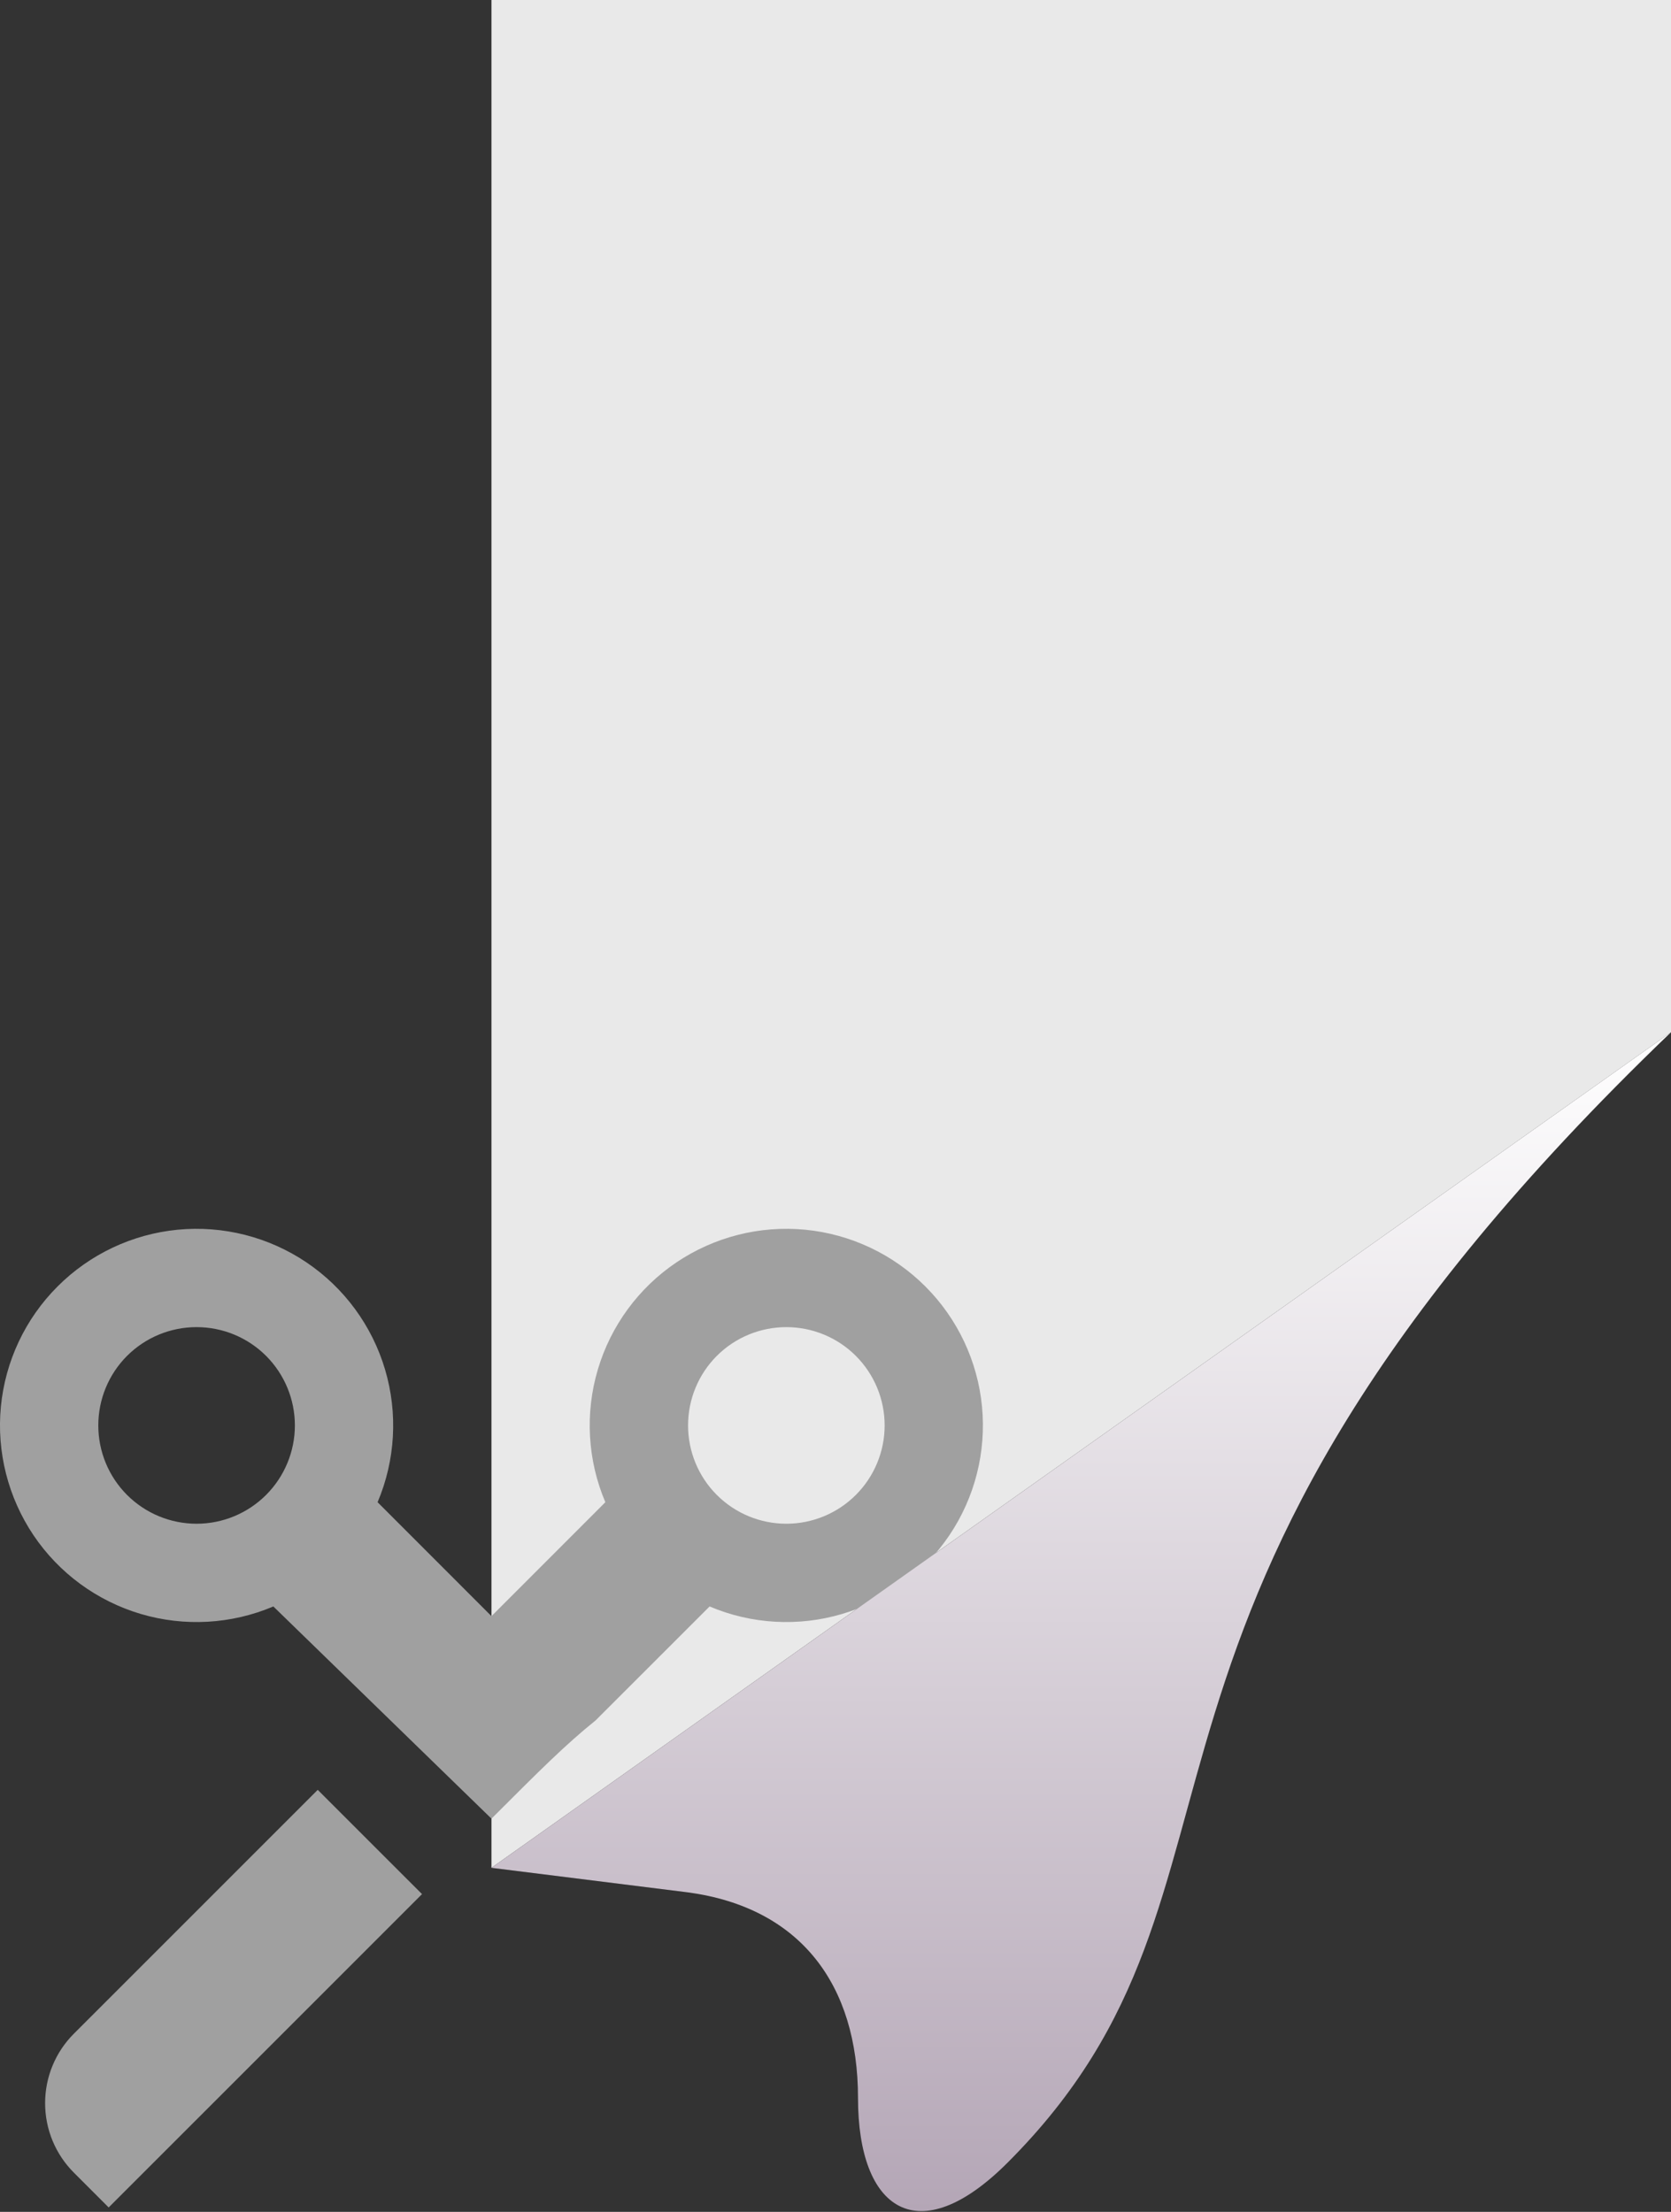 <svg width="34" height="45" viewBox="0 0 34 45" fill="none" xmlns="http://www.w3.org/2000/svg">
  <rect x="0" y="0" width="34" height="45" fill="#333333" stroke="none"/>
  <path d="M10 0H34V21L10 38C10 23.16 10 14.84 10 0Z" fill="#E9E9E9" />
  <path
    d="M14.438 32.683L12.12 35C11.5 35.5 11 36 10 37L5.562 32.683C4.707 33.045 3.753 33.099 2.863 32.835C1.973 32.571 1.202 32.006 0.683 31.236C0.165 30.466 -0.071 29.54 0.018 28.616C0.108 27.692 0.515 26.828 1.172 26.172C1.828 25.515 2.692 25.108 3.616 25.018C4.54 24.929 5.467 25.165 6.236 25.683C7.006 26.202 7.571 26.973 7.835 27.863C8.099 28.753 8.045 29.707 7.683 30.562L10 32.88L12.317 30.562C11.954 29.707 11.9 28.753 12.164 27.863C12.428 26.973 12.993 26.202 13.763 25.683C14.533 25.165 15.459 24.929 16.383 25.018C17.307 25.108 18.171 25.515 18.828 26.172C19.484 26.828 19.892 27.692 19.981 28.616C20.07 29.54 19.835 30.466 19.316 31.236C18.797 32.006 18.026 32.571 17.136 32.835C16.246 33.099 15.292 33.045 14.438 32.683ZM14 29C14 29.53 14.21 30.039 14.585 30.414C14.96 30.789 15.469 31 16 31C16.53 31 17.039 30.789 17.414 30.414C17.789 30.039 18 29.53 18 29C18 28.469 17.789 27.96 17.414 27.585C17.039 27.21 16.53 27 16 27C15.469 27 14.96 27.21 14.585 27.585C14.21 27.96 14 28.469 14 29ZM2 29C2 29.53 2.21 30.039 2.585 30.414C2.96 30.789 3.469 31 4 31C4.53 31 5.039 30.789 5.414 30.414C5.789 30.039 6 29.53 6 29C6 28.469 5.789 27.96 5.414 27.585C5.039 27.21 4.53 27 4 27C3.469 27 2.96 27.21 2.585 27.585C2.21 27.96 2 28.469 2 29ZM8.587 38.535L2.211 44.91L1.504 44.203C1.318 44.017 1.17 43.796 1.07 43.554C0.969 43.311 0.918 43.051 0.918 42.788C0.918 42.525 0.969 42.265 1.07 42.023C1.17 41.78 1.318 41.559 1.504 41.374L6.465 36.414L8.587 38.535Z"
    fill="#A0A0A0" />
  <path
    d="M34 21L10 38L14 38.5C16.277 38.808 17.458 40.368 17.458 42.684C17.458 44.965 18.682 45.818 20.5 44C26.255 38.245 21.5 33 34 21Z"
    fill="url(#paint0_linear_26305_524)" />
  <defs>
    <linearGradient id="paint0_linear_26305_524" x1="22" y1="21" x2="22" y2="45"
      gradientUnits="userSpaceOnUse">
      <stop stop-color="white" />
      <stop offset="1" stop-color="#B4A6B6" />
    </linearGradient>
  </defs>
</svg>